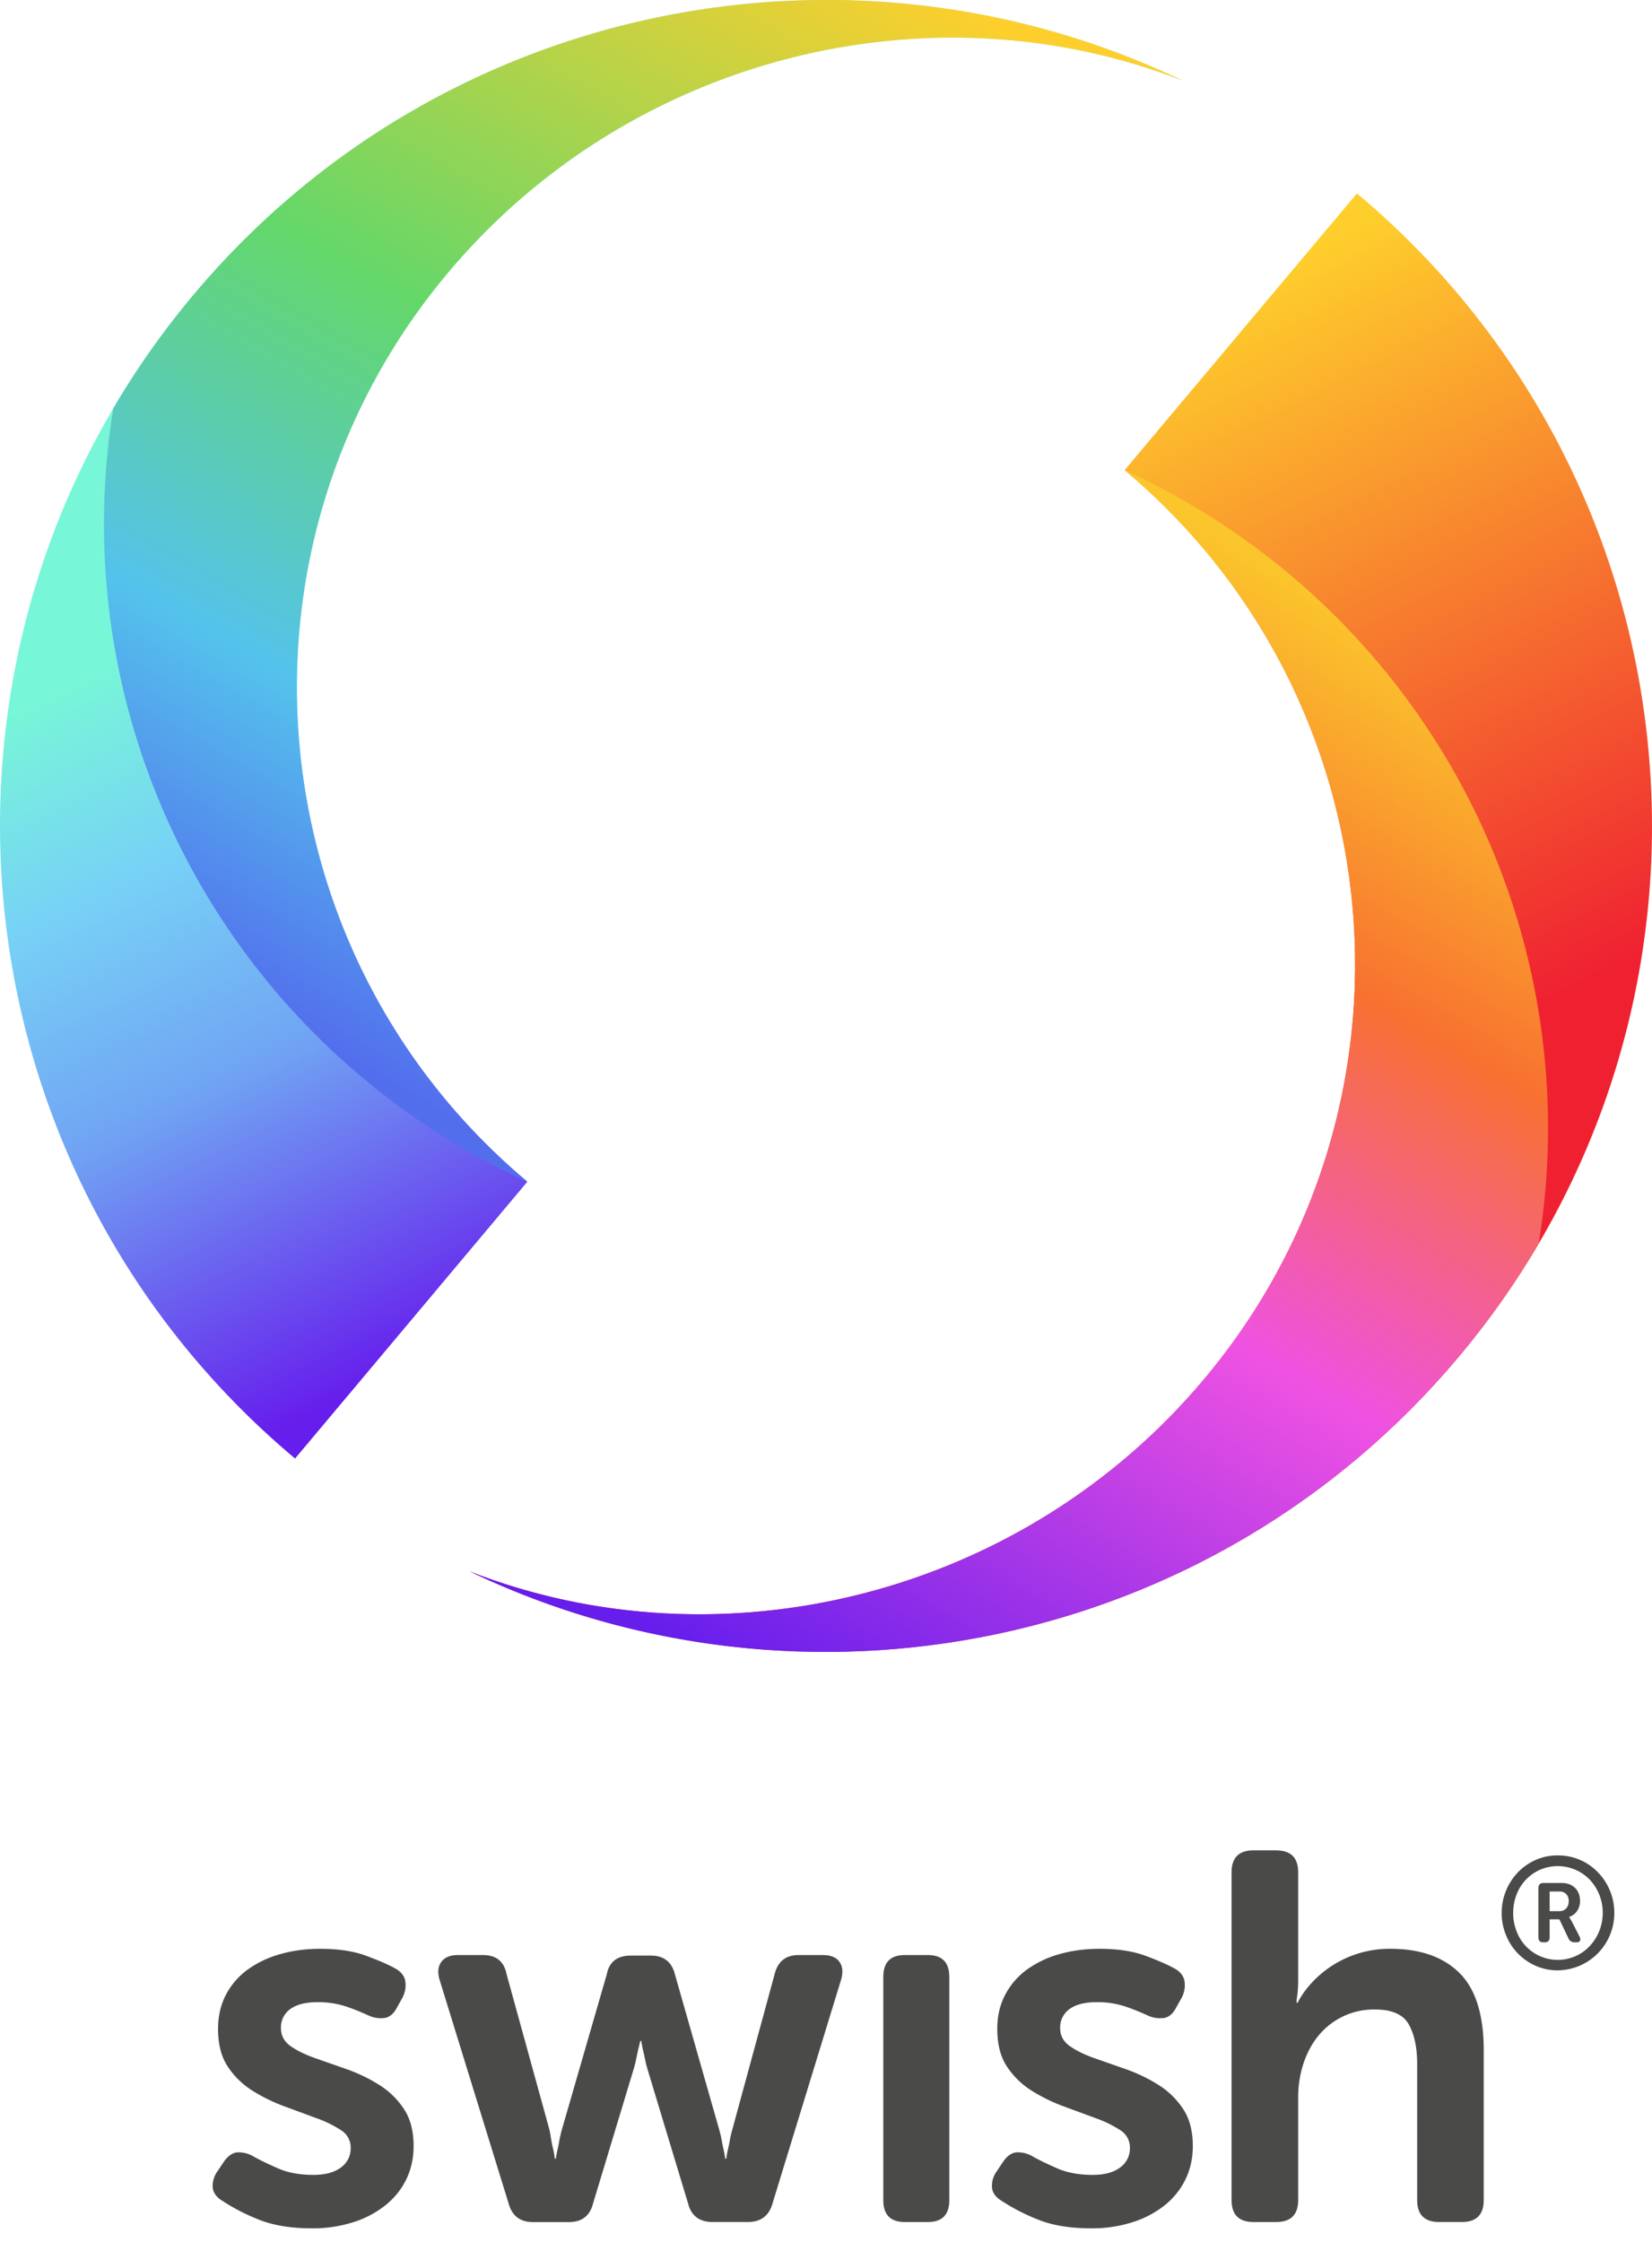 <svg viewBox="0 0 28 38" fill="none" xmlns="http://www.w3.org/2000/svg">
  <path d="M25.452 32.423a.995.995 0 0 1 .278-.69.949.949 0 0 1 .3-.208.907.907 0 0 1 .371-.076.932.932 0 0 1 .68.284.981.981 0 0 1 .28.69.969.969 0 0 1-.96.974.907.907 0 0 1-.37-.076.949.949 0 0 1-.504-.518.968.968 0 0 1-.075-.38Zm.195 0c0 .112.02.216.058.312a.744.744 0 0 0 1.24.25.819.819 0 0 0 .22-.563.819.819 0 0 0-.22-.562.757.757 0 0 0-.842-.168.744.744 0 0 0-.398.419.836.836 0 0 0-.057.312Zm.428-.419c0-.059.03-.088.088-.088h.302c.096 0 .173.027.23.083.057.055.085.13.085.224a.29.29 0 0 1-.061.183.26.26 0 0 1-.059.054.207.207 0 0 1-.064.03v.005a.071.071 0 0 1 .008.01c.004.004.007.01.01.018a.197.197 0 0 0 .017.028l.139.27c.016.03.02.054.01.073-.008.019-.028.028-.058.028h-.032c-.05 0-.085-.021-.105-.064l-.155-.326h-.165v.305c0 .056-.028.085-.083.085h-.024c-.055 0-.083-.028-.083-.085v-.833Zm.35.39a.157.157 0 0 0 .12-.046.175.175 0 0 0 .043-.125.162.162 0 0 0-.043-.12.16.16 0 0 0-.117-.043h-.163v.334h.16Zm-7.79.638c.303 0 .559.038.77.115.21.077.374.148.492.213.101.053.16.124.178.213a.45.45 0 0 1-.044.284l-.09.16c-.052.106-.12.168-.203.186a.496.496 0 0 1-.294-.045 4.037 4.037 0 0 0-.364-.146 1.492 1.492 0 0 0-.498-.075c-.195 0-.346.038-.453.115a.38.38 0 0 0-.16.328c0 .124.055.225.165.302.11.077.248.145.417.204l.542.19c.193.069.373.156.542.263.17.106.308.242.418.408.11.165.164.375.164.63 0 .2-.04.386-.12.554-.08.169-.195.315-.346.44a1.688 1.688 0 0 1-.547.292 2.24 2.24 0 0 1-.71.107c-.368 0-.677-.053-.929-.16a3.317 3.317 0 0 1-.582-.302c-.1-.059-.157-.133-.169-.221a.42.42 0 0 1 .08-.284l.107-.16c.065-.095.137-.148.217-.16a.486.486 0 0 1 .29.071c.106.06.244.126.412.2.17.074.37.11.6.11.196 0 .35-.04.462-.123a.397.397 0 0 0 .169-.338.342.342 0 0 0-.164-.297 1.958 1.958 0 0 0-.418-.204l-.542-.2a2.877 2.877 0 0 1-.542-.266 1.372 1.372 0 0 1-.418-.408c-.11-.166-.164-.379-.164-.639 0-.219.046-.414.138-.585a1.23 1.23 0 0 1 .373-.426 1.75 1.75 0 0 1 .55-.258c.211-.059.435-.088.672-.088Zm-13.207 0c.302 0 .559.038.769.115.21.077.375.148.493.213.1.053.16.124.178.213a.45.45 0 0 1-.045.284l-.089.16c-.053.106-.121.168-.204.186a.496.496 0 0 1-.293-.045 4.032 4.032 0 0 0-.364-.146 1.491 1.491 0 0 0-.498-.075c-.195 0-.346.038-.453.115a.38.38 0 0 0-.16.328c0 .124.055.225.164.302.11.077.25.145.418.204l.542.19c.192.069.373.156.542.263.169.106.308.242.418.408.11.165.164.375.164.63 0 .2-.04.386-.12.554-.08.169-.196.315-.347.44a1.688 1.688 0 0 1-.546.292 2.24 2.24 0 0 1-.71.107c-.368 0-.678-.053-.93-.16a3.313 3.313 0 0 1-.581-.302c-.101-.059-.157-.133-.17-.221a.42.42 0 0 1 .08-.284l.107-.16c.066-.095.138-.148.218-.16a.486.486 0 0 1 .289.071c.107.06.244.126.413.2.169.074.369.11.6.11.195 0 .35-.04.462-.123a.397.397 0 0 0 .169-.338.342.342 0 0 0-.165-.297 1.958 1.958 0 0 0-.417-.204l-.542-.2a2.88 2.88 0 0 1-.542-.266 1.374 1.374 0 0 1-.418-.408c-.11-.166-.164-.379-.164-.639 0-.219.046-.414.137-.585a1.23 1.23 0 0 1 .374-.426 1.75 1.75 0 0 1 .55-.258c.21-.059.434-.088.671-.088Zm16.202-1.668c.248 0 .373.124.373.372v1.828c0 .06-.002.11-.005.155a1.22 1.22 0 0 1-.013.12.77.77 0 0 0-.009.107h.018c.053-.107.129-.215.226-.324a1.793 1.793 0 0 1 1.347-.59c.503 0 .892.136 1.168.408.275.272.413.71.413 1.313v2.538c0 .248-.124.372-.373.372h-.382c-.249 0-.373-.124-.373-.372v-2.307c0-.278-.048-.502-.142-.67-.095-.169-.285-.253-.57-.253a1.21 1.21 0 0 0-.95.43c-.112.133-.2.291-.262.475a1.84 1.84 0 0 0-.093.594v1.73c0 .249-.125.373-.373.373h-.383c-.248 0-.373-.124-.373-.372v-5.555c0-.248.125-.373.373-.373h.383Zm-5.904 1.774c.243 0 .364.124.364.373v3.78c0 .248-.121.372-.364.372h-.39c-.244 0-.365-.124-.365-.372v-3.78c0-.249.121-.373.364-.373h.391Zm-7.539 0c.225 0 .358.11.4.328l.729 2.645.03.177c.01.053.02.104.032.15.012.054.02.104.026.152h.018c.006-.048.015-.098.027-.151.012-.047.022-.098.03-.151.01-.053.023-.112.04-.177l.765-2.645c.041-.213.178-.319.409-.319h.337c.22 0 .356.106.41.32l.754 2.644c.018.065.031.124.04.177.01.053.02.104.031.15.012.054.021.104.027.152h.018c.006-.048.015-.098.026-.151a1.96 1.96 0 0 0 .032-.151c.008-.053.022-.112.04-.177l.72-2.645c.053-.218.189-.328.408-.328h.409c.136 0 .23.039.284.116.053.076.062.177.027.301l-1.164 3.798c-.06.207-.199.31-.418.31h-.595c-.225 0-.365-.106-.418-.32l-.684-2.262a1.982 1.982 0 0 1-.044-.177 3.446 3.446 0 0 0-.036-.16 1.603 1.603 0 0 1-.027-.15h-.017a5.91 5.91 0 0 0-.071.31 1.95 1.95 0 0 1-.045.177l-.684 2.263c-.053.213-.19.32-.409.32h-.613c-.213 0-.35-.104-.409-.311L7.45 33.555c-.036-.124-.026-.225.03-.301.057-.077.15-.116.28-.116h.427Z" fill="#4A4A49"/>
  <path fill-rule="evenodd" clip-rule="evenodd" d="M7.964 26.636c5.624 2.69 12.566 1.359 16.76-3.638 4.97-5.923 4.198-14.752-1.725-19.72l-3.937 4.69c4.627 3.883 5.23 10.78 1.347 15.408-3.097 3.689-8.195 4.92-12.445 3.26Z" fill="url(#a)"/>
  <path fill-rule="evenodd" clip-rule="evenodd" d="M7.963 26.637c5.625 2.69 12.566 1.358 16.76-3.638.514-.612.966-1.255 1.357-1.922a12.24 12.24 0 0 0-4.22-11.34 12.26 12.26 0 0 0-2.798-1.767c4.626 3.882 5.23 10.78 1.346 15.406-3.096 3.69-8.194 4.921-12.445 3.26Z" fill="url(#b)"/>
  <path fill-rule="evenodd" clip-rule="evenodd" d="M20.036 1.363C14.412-1.327 7.47.004 3.276 5.001c-4.97 5.923-4.198 14.752 1.725 19.721l3.937-4.692C4.311 16.148 3.708 9.25 7.591 4.624c3.097-3.69 8.195-4.922 12.445-3.26Z" fill="url(#c)"/>
  <path fill-rule="evenodd" clip-rule="evenodd" d="M20.037 1.363C14.412-1.327 7.471.004 3.277 5.001A14.091 14.091 0 0 0 1.92 6.923a12.24 12.24 0 0 0 4.22 11.34c.87.73 1.812 1.318 2.798 1.767-4.626-3.882-5.23-10.78-1.346-15.406 3.096-3.69 8.194-4.922 12.445-3.26Z" fill="url(#d)"/>
  <defs>
    <linearGradient id="a" x1="24.156" y1="18.02" x2="18.208" y2="6.171" gradientUnits="userSpaceOnUse">
      <stop stop-color="#EF2131"/>
      <stop offset="1" stop-color="#FECF2C"/>
    </linearGradient>
    <linearGradient id="b" x1="18.711" y1="7.97" x2="8.283" y2="26.022" gradientUnits="userSpaceOnUse">
      <stop stop-color="#FBC52C"/>
      <stop offset=".264" stop-color="#F87130"/>
      <stop offset=".561" stop-color="#EF52E2"/>
      <stop offset="1" stop-color="#661EEC"/>
    </linearGradient>
    <linearGradient id="c" x1="4.121" y1="10.14" x2="9.822" y2="21.735" gradientUnits="userSpaceOnUse">
      <stop stop-color="#78F6D8"/>
      <stop offset=".266" stop-color="#77D1F6"/>
      <stop offset=".554" stop-color="#70A4F3"/>
      <stop offset="1" stop-color="#661EEC"/>
    </linearGradient>
    <linearGradient id="d" x1="9.519" y1="20.03" x2="19.865" y2="2.04" gradientUnits="userSpaceOnUse">
      <stop stop-color="#536EED"/>
      <stop offset=".247" stop-color="#54C3EC"/>
      <stop offset=".564" stop-color="#64D769"/>
      <stop offset="1" stop-color="#FECF2C"/>
    </linearGradient>
  </defs>
</svg>